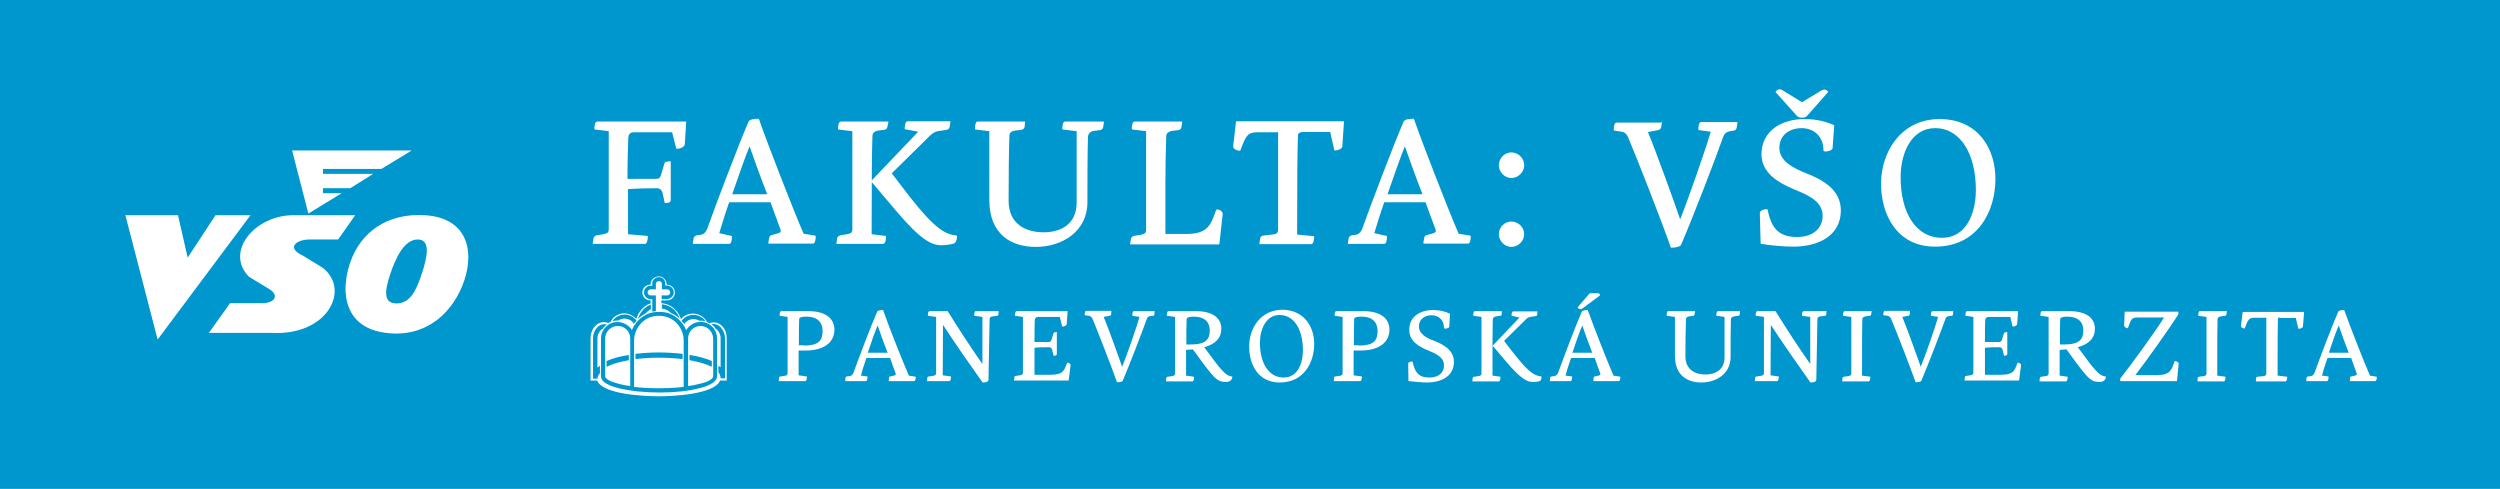 <?xml version="1.0" encoding="utf-8"?>
<!-- Generator: Adobe Illustrator 26.3.1, SVG Export Plug-In . SVG Version: 6.00 Build 0)  -->
<svg version="1.1" id="Vrstva_1" xmlns="http://www.w3.org/2000/svg" xmlns:xlink="http://www.w3.org/1999/xlink" x="0px" y="0px"
	 viewBox="0 0 907.2 177.4" style="enable-background:new 0 0 907.2 177.4;" xml:space="preserve">
<style type="text/css">
	.st0{fill:#0096CF;}
	.st1{fill:#024D6D;}
	.st2{fill:#014D6D;}
	.st3{fill:#FFFFFF;}
	.st4{fill:#0097CF;}
</style>
<rect x="-33.1" y="-12.9" class="st4" width="960.8" height="203.2"/>
<g>
	<g>
		<path class="st3" d="M248.9,44.1c0.1,0,0.1,0.1,0.1,0.2l-0.5,8.1c-0.2,1-1.7,1.6-2.9,1.6c-0.1,0-0.2-0.1-0.2-0.1l-1.5-5.9h-13.9
			c-1.4,0-1.9,0.8-2,1.9c-0.1,3.1-0.3,7.3-0.3,15h10.5c1.1,0,1.5-0.6,1.9-2.2l0.9-3c0.1-0.6,0.4-1,0.9-1l1.2-0.2
			c0.1,0,0.3,0.1,0.3,0.2v13.9c0,1-1.2,1.1-2,1.1c-0.1,0-0.2-0.1-0.2-0.1l-0.8-3.7c-0.3-0.9-0.9-1.6-2.1-1.6
			c-3.9,0-6.6,0.1-10.4,0.3V85l7,0.6c0.1,0,0.2,0.1,0.2,0.2c0,0.9-0.3,2.7-1,2.7h-18.8c-0.1,0-0.2-0.1-0.2-0.2l0.3-1.9
			c0.1-0.4,0.4-0.8,1.1-1l2.4-0.4c1.5-0.3,2-0.6,2-1.8V47.6l-5-0.6c-0.1,0-0.2-0.1-0.2-0.2c0-0.9,0.1-2.7,1.1-2.7H248.9z"/>
		<path class="st3" d="M265.4,85.6c0.1,0,0.2,0.1,0.2,0.2c0,0.9-0.1,2.7-1,2.7h-13c-0.1,0-0.2-0.1-0.2-0.2l0.3-1.9
			c0.1-0.4,0.5-0.8,1-1l1.5-0.2c1.2-0.1,2-1.1,2.4-2.1c2.8-7.9,10.9-29.3,15-38.9c0.4-1,2.4-1.1,3.6-1.1c0.1,0,0.2,0.1,0.2,0.1
			c3.1,8.9,12.2,32.3,16.2,41.6l4.2,0.7c0.1,0,0.2,0.1,0.2,0.2c0,0.9-0.1,2.7-1,2.7h-16c-0.1,0-0.2-0.1-0.2-0.2l0.3-1.9
			c0.1-0.4,0.4-0.9,0.9-1l1.5-0.4c1.5-0.4,2.1-0.6,1.7-1.7c-1.3-3.4-2.2-6.1-3.6-9.8h-15c-1.9,5.4-2.9,9.1-3.6,11.2L265.4,85.6z
			 M265.7,70.5h12.7c-2.6-6.6-5-13.5-6.4-17.4C270.5,56.7,268.1,63.6,265.7,70.5z"/>
		<path class="st3" d="M322,46.1c-0.1,0.5-0.3,0.8-1,1l-2.4,0.3c-1.3,0.2-2,1-2,1.9c-0.2,5.4-0.3,13.8-0.3,35.7l5,0.6
			c0.1,0,0.2,0.1,0.2,0.2c0,0.9-0.1,2.7-1.1,2.7h-16.7c-0.1,0-0.2-0.1-0.2-0.2l0.3-1.9c0.1-0.4,0.5-0.8,1.1-1l2.4-0.4
			c1.5-0.3,2-0.6,2-1.8V47.6l-5-0.6c-0.1,0-0.2-0.1-0.2-0.2c0-0.9,0.1-2.7,1.1-2.7h17c0.1,0,0.2,0.1,0.2,0.2L322,46.1z M328.4,46.9
			c-0.1,0-0.1-0.1-0.1-0.2c0-0.9,0.1-2.7,1.1-2.7h15.3c0.1,0,0.2,0.1,0.2,0.2l-0.3,1.9c-0.1,0.4-0.4,0.9-1,1l-3.3,0.5
			c-1,0.2-1.9,0.8-2.6,1.4l-14.1,13.9c2.2,2.8,4.4,5.8,6.6,8.6c9.7,12.3,13,13.4,16.9,14c0.1,0,0.2,0.1,0.2,0.2
			c0,1.4-0.5,2.6-1.3,2.7c-0.3,0.1-2.2,0.6-4.4,0.6c-3.5,0-7.5-1.9-16.6-12.7l-8.8-10.4c-0.1-0.1-0.1-0.2,0-0.3l17-17.8L328.4,46.9z
			"/>
		<path class="st3" d="M371.8,46.1c-0.1,0.4-0.4,0.8-1.1,1l-2.4,0.3c-1.4,0.2-2,0.8-2,1.9c-0.2,3.3-0.3,16.4-0.3,23.5
			c0,8.6,6.3,11.5,12.7,11.5c6,0,12-2.7,12-10.9V47.6l-5-0.6c-0.1,0-0.2-0.1-0.2-0.2c0-0.9,0.1-2.7,1-2.7h13.9
			c0.1,0,0.2,0.1,0.2,0.2l-0.3,1.9c-0.1,0.4-0.4,0.9-1,1l-2.4,0.3c-1.3,0.2-2,1.1-2.1,2.1c-0.2,6-0.2,19-0.2,23.8
			c0,10.6-9.2,16.2-18.7,16.2c-8.6,0-16.9-4.2-16.9-17.1V47.6l-5-0.6c-0.1,0-0.2-0.1-0.2-0.2c0-0.9,0.1-2.7,1-2.7h17
			c0.1,0,0.2,0.1,0.2,0.2L371.8,46.1z"/>
		<path class="st3" d="M428.8,44.1c0.1,0,0.2,0.1,0.2,0.2l-0.3,1.9c-0.1,0.5-0.3,0.8-1,1l-2.5,0.3c-1.3,0.3-2,1-2,1.9
			c-0.4,11.7-0.3,23.4-0.3,35.5h7.5c8,0,9-3.3,10.9-8.7c0-0.1,0.1-0.2,0.3-0.2c0.9,0,2,0.6,2.1,1.6l-1.2,10.9c0,0.1-0.1,0.2-0.2,0.2
			h-32c-0.1,0-0.2-0.1-0.2-0.2l0.3-1.9c0.1-0.4,0.4-0.8,1.1-1l2.4-0.4c1.5-0.3,2-0.6,2-1.8V47.6l-5-0.6c-0.1,0-0.2-0.1-0.2-0.2
			c0-0.9,0.1-2.7,1.1-2.7H428.8z"/>
		<path class="st3" d="M472.3,48c-0.6,0-1.3,0.3-1.3,1.2c-0.2,5.8-0.3,14.1-0.3,35.9l6,0.6c0.1,0,0.2,0.1,0.2,0.2
			c0,0.9-0.3,2.7-1,2.7h-18.7c-0.1,0-0.2-0.1-0.2-0.2l0.3-1.9c0.1-0.5,0.3-0.8,1-1l3.5-0.4c1.4-0.1,2-0.6,2-1.8V48h-7.4
			c-3.7,0-4.3,1.2-6.3,6.6c0,0.1-0.1,0.1-0.2,0.1c-0.8,0-2.5-0.5-2.4-1.7l1-8.8c0-0.1,0.1-0.2,0.2-0.2h38.8c0.1,0,0.2,0.1,0.2,0.2
			l-0.6,8.9c-0.1,1-1.7,1.5-2.7,1.5c-0.1,0-0.2-0.1-0.2-0.1l-1.5-6.6H472.3z"/>
		<path class="st3" d="M503.1,85.6c0.1,0,0.2,0.1,0.2,0.2c0,0.9-0.1,2.7-1,2.7h-13c-0.1,0-0.2-0.1-0.2-0.2l0.3-1.9
			c0.1-0.4,0.5-0.8,1-1l1.5-0.2c1.2-0.1,2-1.1,2.4-2.1c2.8-7.9,10.9-29.3,15-38.9c0.4-1,2.4-1.1,3.6-1.1c0.1,0,0.2,0.1,0.2,0.1
			c3.1,8.9,12.2,32.3,16.2,41.6l4.2,0.7c0.1,0,0.2,0.1,0.2,0.2c0,0.9-0.1,2.7-1,2.7h-16c-0.1,0-0.2-0.1-0.2-0.2l0.3-1.9
			c0.1-0.4,0.4-0.9,0.9-1l1.5-0.4c1.5-0.4,2.1-0.6,1.7-1.7c-1.3-3.4-2.2-6.1-3.6-9.8h-15c-1.9,5.4-2.9,9.1-3.6,11.2L503.1,85.6z
			 M503.5,70.5h12.7c-2.6-6.6-5-13.5-6.4-17.4C508.3,56.7,505.9,63.6,503.5,70.5z"/>
		<path class="st3" d="M553.1,60c0,2.4-2.1,4.6-4.7,4.6c-2.4,0-4.5-2.2-4.5-4.6c0-2.6,2.1-4.7,4.5-4.7C551,55.3,553.1,57.4,553.1,60
			z M553.1,85c0,2.4-2.1,4.6-4.7,4.6c-2.4,0-4.5-2.2-4.5-4.6c0-2.6,2.1-4.6,4.5-4.6C551,80.4,553.1,82.5,553.1,85z"/>
		<path class="st3" d="M602.9,44.1c0.1,0,0.2,0.1,0.2,0.2l-0.3,1.9c-0.1,0.4-0.4,0.8-1,1l-3.8,0.7c2.6,6.2,9.3,24.7,11.7,31.7
			c2.9-7.2,9.4-25.9,11.1-31.8l-4.4-0.6c-0.1,0-0.1-0.1-0.1-0.2c0-0.9,0.1-2.7,1-2.7h13c0.1,0,0.2,0.1,0.2,0.2l-0.3,1.9
			c-0.1,0.4-0.4,0.9-1,1l-1.5,0.2c-1.3,0.3-2,1-2.4,2.1c-2.6,7.4-11,29.3-15.3,39.2c-0.4,0.7-2.4,1-3.5,1c-0.1,0-0.2-0.1-0.2-0.1
			c-3.1-8.9-11.6-30.7-15.5-40c-0.4-1-1.2-1.9-2.4-2l-2.6-0.4c-0.1,0-0.2-0.1-0.2-0.2c0-0.9,0.1-2.7,1-2.7H602.9z"/>
		<path class="st3" d="M654.9,43.2c3.9,0,7.5,0.8,10.6,2.2c0.1,0,0.1,0.1,0.1,0.2l-0.6,8.2c-0.1,1-3.3,1.6-3.3,0.8
			c0-5.4-3.8-8.1-7.9-8.1c-4.2,0-8.1,2.3-8.1,7.2c0,4.7,4.9,7.3,9.8,9.2c5.6,2.2,12.5,5.8,12.5,13.4c0,10-9.3,13.2-17.1,13.2
			c-3.6,0-8.2-0.4-11.8-1c-0.1,0-0.2-0.1-0.2-0.2l-0.3-10.9c0-1.2,1.8-1.5,2.6-1.5c0.1,0,0.2,0.1,0.2,0.1c1.3,6.3,3.6,10,10.7,10
			c6.1,0,9.3-3.4,9.3-7.7c0-5.2-5.2-7.5-10.4-9.6c-5.6-2.4-11.8-5.8-11.8-12.8C639.3,47.5,646.4,43.2,654.9,43.2z M661,32.8
			c0.3-0.1,0.7-0.3,0.9-0.3c0.6,0,1.2,0.3,1.5,0.8c0,0.1,0,0.1-0.1,0.2l-7.6,8.6c-0.4,0.4-0.8,0.6-1.9,0.6c-0.8,0-1.5-0.3-1.7-0.6
			l-7.7-8.6c-0.1-0.1-0.1-0.2,0-0.3c0.4-0.6,1-0.8,1.5-0.8c0.3,0,0.5,0.1,0.7,0.3v-0.1l7.3,4.5L661,32.8z"/>
		<path class="st3" d="M724.1,64.9c0,12-6.6,24.6-21.9,24.6c-14,0-19.6-11.8-19.6-22.8c0-12,7.6-23.5,21.2-23.5
			C717.7,43.2,724.1,53.8,724.1,64.9z M689.7,64.3c0,13,5.6,22,15,22c8.6,0,12.3-8.5,12.3-17.4c0-12.9-5.5-22.4-14.8-22.4
			C693.7,46.5,689.7,55.4,689.7,64.3z"/>
	</g>
	<g>
		<path class="st3" d="M293.3,112.9c7.2,0,9.5,3.4,9.5,6.7c0,4.8-4,7.6-10.5,7.6h-2.5v9l2.9,0.4c0,0,0.1,0.1,0.1,0.1
			c0,0.5-0.1,1.6-0.6,1.6h-9.5c-0.1,0-0.1,0-0.1-0.1l0.1-1.1c0-0.3,0.2-0.5,0.6-0.5l1.3-0.2c0.9-0.1,1.2-0.4,1.2-1V115l-2.8-0.4
			c0,0-0.1-0.1-0.1-0.1c0-0.5,0.1-1.6,0.6-1.6H293.3z M291.6,125.4c5.4,0,6.9-1.7,6.9-5.3c0-2.8-1.5-5.2-5.9-5.2
			c-1.9,0-2.5,0.3-2.6,0.9c-0.1,2-0.1,5.7-0.1,9.5H291.6z"/>
		<path class="st3" d="M314.7,136.6c0,0,0.1,0.1,0.1,0.1c0,0.5-0.1,1.6-0.6,1.6h-7.4c-0.1,0-0.1,0-0.1-0.1l0.1-1.1
			c0-0.2,0.3-0.5,0.6-0.5l0.9-0.1c0.7-0.1,1.1-0.6,1.4-1.2c1.6-4.5,6.2-16.7,8.6-22.2c0.3-0.5,1.4-0.6,2.1-0.6c0,0,0.1,0,0.1,0.1
			c1.7,5.1,7,18.4,9.3,23.7l2.4,0.4c0,0,0.1,0.1,0.1,0.1c0,0.5-0.1,1.5-0.6,1.5h-9.1c-0.1,0-0.1,0-0.1-0.1l0.1-1.1
			c0-0.3,0.2-0.5,0.5-0.5l0.9-0.2c0.9-0.2,1.2-0.4,1-0.9c-0.7-1.9-1.3-3.5-2-5.6h-8.6c-1.1,3.1-1.7,5.2-2,6.4L314.7,136.6z
			 M314.9,128h7.2c-1.5-3.8-2.9-7.7-3.6-9.9C317.6,120.1,316.2,124,314.9,128z"/>
		<path class="st3" d="M336.8,114.6c0,0-0.1-0.1-0.1-0.1c0-0.5,0.1-1.6,0.6-1.6h6.5c0,0,0.1,0,0.1,0c3.9,6.3,8,12.6,12.6,19.2V115
			l-2.9-0.4c0,0-0.1-0.1-0.1-0.1c0-0.5,0.1-1.6,0.6-1.6h8.2c0.1,0,0.1,0,0.1,0.1l-0.1,1.1c0,0.3-0.2,0.5-0.6,0.5l-1.4,0.2
			c-0.9,0.1-1.2,0.4-1.2,1.1l-0.4,22c0,0.4-0.5,0.9-2.1,0.9c0,0-0.1,0-0.1-0.1c-4.7-6.6-10.2-14.5-14.3-20.8
			c0,4.2-0.1,10.7-0.1,18.3l2.9,0.4c0,0,0.1,0.1,0.1,0.1c0,0.5-0.1,1.6-0.6,1.6h-8c-0.1,0-0.1,0-0.1-0.1l0.1-1.1
			c0-0.2,0.3-0.5,0.6-0.5l1.4-0.2c0.9-0.1,1.2-0.4,1.2-1V115L336.8,114.6z"/>
		<path class="st3" d="M387.3,112.9c0.1,0,0.1,0,0.1,0.1l-0.3,4.6c-0.1,0.6-0.9,0.9-1.6,0.9c0,0-0.1,0-0.1-0.1l-0.8-3.4h-7.9
			c-0.8,0-1.1,0.5-1.2,1.1c-0.1,1.7-0.1,4.1-0.1,8h5.2c0.6,0,0.9-0.4,1.1-1.2l0.5-1.7c0.1-0.3,0.2-0.5,0.5-0.6l0.7-0.1
			c0.1,0,0.1,0,0.1,0.1v7.9c0,0.5-0.7,0.6-1.1,0.6c0,0-0.1,0-0.1-0.1l-0.5-2.1c-0.1-0.5-0.5-0.9-1.2-0.9c-1.7,0-3.4,0-5.2,0.2v9.8
			h5.6c4.6,0,5.1-1.2,6.2-4.3c0,0,0.1-0.1,0.1-0.1c0.4,0,1.2,0.3,1.2,0.9l-0.7,5.5c0,0-0.1,0.1-0.1,0.1h-19.6c-0.1,0-0.1,0-0.1-0.1
			l0.1-1.1c0-0.3,0.2-0.5,0.6-0.5l1.3-0.2c0.9-0.1,1.2-0.4,1.2-1V115l-2.8-0.4c0,0-0.1-0.1-0.1-0.1c0-0.5,0.1-1.6,0.6-1.6H387.3z"/>
		<path class="st3" d="M403.2,112.9c0.1,0,0.1,0,0.1,0.1l-0.1,1.1c0,0.3-0.3,0.5-0.6,0.5l-2.1,0.4c1.5,3.5,5.3,14.1,6.7,18.1
			c1.7-4.1,5.4-14.8,6.3-18.1l-2.5-0.4c0,0-0.1-0.1-0.1-0.1c0-0.5,0-1.6,0.6-1.6h7.4c0.1,0,0.1,0,0.1,0.1l-0.1,1.1
			c0,0.3-0.2,0.5-0.6,0.5l-0.9,0.1c-0.8,0.1-1.1,0.5-1.3,1.2c-1.5,4.2-6.3,16.7-8.7,22.3c-0.2,0.4-1.3,0.5-2,0.5c0,0-0.1,0-0.1-0.1
			c-1.8-5.1-6.6-17.5-8.8-22.8c-0.2-0.5-0.7-1.1-1.3-1.2l-1.5-0.2c0,0-0.1-0.1-0.1-0.1c0-0.5,0.1-1.5,0.6-1.5H403.2z"/>
		<path class="st3" d="M447.2,136.7c0,0.9-0.7,1.9-2.2,1.9c-2.9,0-3.8-0.6-8.6-7c-1.2-1.6-2.3-3.2-3.5-4.8c-0.7,0-1.8,0.1-2.5,0.2
			v9.3l2.8,0.4c0,0,0.1,0.1,0.1,0.1c0,0.5-0.1,1.6-0.6,1.6h-9.5c-0.1,0-0.1,0-0.1-0.1l0.1-1.1c0-0.2,0.3-0.5,0.6-0.5l1.4-0.2
			c0.9-0.1,1.2-0.4,1.2-1V115l-2.9-0.4c0,0-0.1-0.1-0.1-0.1c0-0.5,0.1-1.6,0.6-1.6h9.8c7.1,0,9.4,3.1,9.4,6.4c0,3.4-2.2,5.6-6.2,6.7
			c0.8,1.1,1.6,2.1,2.3,3.1c4.9,6.8,6.2,7.3,7.7,7.5L447.2,136.7z M432.2,125c5.4,0,6.8-1.9,6.8-5.1c0-2.8-1.6-5-5.9-5
			c-1.8,0-2.5,0.4-2.5,1c-0.1,1.9-0.1,5.2-0.1,9.1H432.2z"/>
		<path class="st3" d="M476.9,124.8c0,6.8-3.8,14-12.5,14c-8,0-11.1-6.7-11.1-13c0-6.9,4.3-13.4,12.1-13.4
			C473.2,112.5,476.9,118.5,476.9,124.8z M457.2,124.4c0,7.4,3.2,12.6,8.6,12.6c4.9,0,7-4.8,7-9.9c0-7.4-3.1-12.8-8.5-12.8
			C459.5,114.3,457.2,119.4,457.2,124.4z"/>
		<path class="st3" d="M494.7,112.9c7.2,0,9.5,3.4,9.5,6.7c0,4.8-4,7.6-10.5,7.6h-2.5v9l2.9,0.4c0,0,0.1,0.1,0.1,0.1
			c0,0.5-0.1,1.6-0.6,1.6h-9.5c-0.1,0-0.1,0-0.1-0.1l0.1-1.1c0-0.3,0.2-0.5,0.6-0.5l1.3-0.2c0.9-0.1,1.2-0.4,1.2-1V115l-2.8-0.4
			c0,0-0.1-0.1-0.1-0.1c0-0.5,0.1-1.6,0.6-1.6H494.7z M493,125.4c5.4,0,6.9-1.7,6.9-5.3c0-2.8-1.5-5.2-5.9-5.2
			c-1.9,0-2.5,0.3-2.6,0.9c-0.1,2-0.1,5.7-0.1,9.5H493z"/>
		<path class="st3" d="M520.1,112.5c2.2,0,4.3,0.5,6,1.3c0,0,0.1,0.1,0.1,0.1l-0.3,4.7c-0.1,0.6-1.9,0.9-1.9,0.4
			c0-3.1-2.2-4.6-4.5-4.6c-2.4,0-4.6,1.3-4.6,4.1c0,2.7,2.8,4.2,5.6,5.2c3.2,1.3,7.1,3.3,7.1,7.6c0,5.7-5.3,7.5-9.7,7.5
			c-2,0-4.7-0.3-6.7-0.5c0,0-0.1-0.1-0.1-0.1l-0.1-6.2c0-0.7,1-0.8,1.5-0.8c0,0,0.1,0,0.1,0.1c0.8,3.6,2,5.7,6.1,5.7
			c3.5,0,5.3-1.9,5.3-4.4c0-3-3-4.3-5.9-5.5c-3.2-1.3-6.7-3.3-6.7-7.3C511.3,114.9,515.3,112.5,520.1,112.5z"/>
		<path class="st3" d="M544.9,114.1c0,0.3-0.2,0.5-0.6,0.5l-1.4,0.2c-0.7,0.1-1.1,0.5-1.2,1.1c-0.1,3.1-0.1,7.9-0.1,20.4l2.8,0.4
			c0,0,0.1,0.1,0.1,0.1c0,0.5-0.1,1.6-0.6,1.6h-9.5c-0.1,0-0.1,0-0.1-0.1l0.1-1.1c0-0.2,0.3-0.5,0.6-0.5l1.4-0.2
			c0.9-0.1,1.2-0.4,1.2-1V115l-2.9-0.4c0,0-0.1-0.1-0.1-0.1c0-0.5,0.1-1.6,0.6-1.6h9.7c0.1,0,0.1,0,0.1,0.1L544.9,114.1z
			 M548.6,114.6c0,0-0.1-0.1-0.1-0.1c0-0.5,0.1-1.5,0.6-1.5h8.7c0.1,0,0.1,0,0.1,0.1l-0.1,1.1c0,0.3-0.2,0.5-0.6,0.5l-1.9,0.3
			c-0.6,0.1-1.1,0.4-1.5,0.8l-8,7.9c1.2,1.6,2.5,3.3,3.8,4.9c5.5,7,7.4,7.7,9.7,8c0,0,0.1,0.1,0.1,0.1c0,0.8-0.3,1.5-0.7,1.6
			c-0.2,0.1-1.2,0.3-2.5,0.3c-2,0-4.3-1.1-9.5-7.2l-5-5.9c0,0,0-0.1,0-0.1l9.7-10.2L548.6,114.6z"/>
		<path class="st3" d="M570.4,136.6c0,0,0.1,0.1,0.1,0.1c0,0.5-0.1,1.6-0.6,1.6h-7.4c-0.1,0-0.1,0-0.1-0.1l0.1-1.1
			c0-0.2,0.3-0.5,0.6-0.5l0.9-0.1c0.7-0.1,1.1-0.6,1.4-1.2c1.6-4.5,6.2-16.7,8.6-22.2c0.3-0.5,1.4-0.6,2.1-0.6c0,0,0.1,0,0.1,0.1
			c1.8,5.1,7,18.4,9.3,23.7l2.4,0.4c0,0,0.1,0.1,0.1,0.1c0,0.5-0.1,1.5-0.6,1.5h-9.1c-0.1,0-0.1,0-0.1-0.1l0.1-1.1
			c0-0.3,0.2-0.5,0.5-0.5l0.9-0.2c0.9-0.2,1.2-0.4,1-0.9c-0.7-1.9-1.3-3.5-2-5.6h-8.6c-1.1,3.1-1.7,5.2-2,6.4L570.4,136.6z
			 M570.6,128h7.2c-1.5-3.8-2.9-7.7-3.6-9.9C573.3,120.1,571.9,124,570.6,128z M574,112.1c-0.5,0.3-1.5-0.1-1.5-0.6l4.4-5.1
			c0,0,0,0,0.1,0h2.7c0.5,0,0.9,0.2,0.9,0.6c0,0.2-0.3,0.4-0.4,0.5L574,112.1z"/>
		<path class="st3" d="M614.9,114.1c0,0.3-0.2,0.5-0.6,0.5l-1.3,0.2c-0.8,0.1-1.1,0.4-1.2,1.1c-0.1,1.9-0.2,9.4-0.2,13.4
			c0,4.9,3.6,6.6,7.3,6.6c3.4,0,6.9-1.6,6.9-6.2V115l-2.9-0.4c0,0-0.1-0.1-0.1-0.1c0-0.5,0.1-1.6,0.6-1.6h7.9c0.1,0,0.1,0,0.1,0.1
			l-0.1,1.1c0,0.3-0.2,0.5-0.6,0.5l-1.4,0.2c-0.8,0.1-1.2,0.6-1.2,1.2c-0.1,3.4-0.1,10.8-0.1,13.6c0,6-5.2,9.2-10.6,9.2
			c-4.9,0-9.6-2.4-9.6-9.7V115l-2.9-0.4c0,0-0.1-0.1-0.1-0.1c0-0.5,0.1-1.6,0.5-1.6h9.7c0.1,0,0.1,0,0.1,0.1L614.9,114.1z"/>
		<path class="st3" d="M637.2,114.6c0,0-0.1-0.1-0.1-0.1c0-0.5,0.1-1.6,0.6-1.6h6.5c0,0,0.1,0,0.1,0c3.9,6.3,8,12.6,12.6,19.2V115
			l-2.9-0.4c0,0-0.1-0.1-0.1-0.1c0-0.5,0.1-1.6,0.6-1.6h8.2c0.1,0,0.1,0,0.1,0.1l-0.1,1.1c0,0.3-0.2,0.5-0.6,0.5l-1.4,0.2
			c-0.9,0.1-1.2,0.4-1.2,1.1l-0.4,22c0,0.4-0.5,0.9-2.1,0.9c0,0-0.1,0-0.1-0.1c-4.7-6.6-10.2-14.5-14.3-20.8
			c0,4.2-0.1,10.7-0.1,18.3l2.9,0.4c0,0,0.1,0.1,0.1,0.1c0,0.5-0.1,1.6-0.6,1.6h-8c-0.1,0-0.1,0-0.1-0.1l0.1-1.1
			c0-0.2,0.3-0.5,0.6-0.5l1.4-0.2c0.9-0.1,1.2-0.4,1.2-1V115L637.2,114.6z"/>
		<path class="st3" d="M679,114.1c0,0.3-0.2,0.5-0.6,0.5l-1.4,0.2c-0.8,0.1-1.2,0.5-1.2,1.1c-0.1,3.1-0.1,7.9-0.1,20.4l2.9,0.4
			c0,0,0.1,0.1,0.1,0.1c0,0.5-0.1,1.6-0.6,1.6h-9.5c-0.1,0-0.1,0-0.1-0.1l0.1-1.1c0-0.2,0.3-0.5,0.6-0.5l1.4-0.2
			c0.9-0.1,1.2-0.4,1.2-1V115l-2.9-0.4c0,0-0.1-0.1-0.1-0.1c0-0.5,0.1-1.6,0.6-1.6h9.7c0.1,0,0.1,0,0.1,0.1L679,114.1z"/>
		<path class="st3" d="M693,112.9c0.1,0,0.1,0,0.1,0.1l-0.1,1.1c0,0.3-0.3,0.5-0.6,0.5l-2.1,0.4c1.5,3.5,5.3,14.1,6.7,18.1
			c1.7-4.1,5.4-14.8,6.3-18.1l-2.5-0.4c0,0-0.1-0.1-0.1-0.1c0-0.5,0-1.6,0.6-1.6h7.4c0.1,0,0.1,0,0.1,0.1l-0.1,1.1
			c0,0.3-0.2,0.5-0.6,0.5l-0.9,0.1c-0.8,0.1-1.1,0.5-1.3,1.2c-1.5,4.2-6.3,16.7-8.7,22.3c-0.2,0.4-1.3,0.5-2,0.5c0,0-0.1,0-0.1-0.1
			c-1.8-5.1-6.6-17.5-8.8-22.8c-0.2-0.5-0.7-1.1-1.3-1.2l-1.5-0.2c0,0-0.1-0.1-0.1-0.1c0-0.5,0.1-1.5,0.6-1.5H693z"/>
		<path class="st3" d="M732.2,112.9c0.1,0,0.1,0,0.1,0.1l-0.3,4.6c-0.1,0.6-0.9,0.9-1.6,0.9c0,0-0.1,0-0.1-0.1l-0.8-3.4h-7.9
			c-0.8,0-1.1,0.5-1.2,1.1c-0.1,1.7-0.1,4.1-0.1,8h5.2c0.6,0,0.9-0.4,1.1-1.2l0.5-1.7c0.1-0.3,0.2-0.5,0.5-0.6l0.7-0.1
			c0.1,0,0.1,0,0.1,0.1v7.9c0,0.5-0.7,0.6-1.1,0.6c0,0-0.1,0-0.1-0.1l-0.5-2.1c-0.1-0.5-0.5-0.9-1.2-0.9c-1.7,0-3.4,0-5.2,0.2v9.8
			h5.6c4.6,0,5.1-1.2,6.2-4.3c0,0,0.1-0.1,0.1-0.1c0.4,0,1.2,0.3,1.2,0.9l-0.7,5.5c0,0-0.1,0.1-0.1,0.1H713c-0.1,0-0.1,0-0.1-0.1
			l0.1-1.1c0-0.3,0.2-0.5,0.6-0.5l1.3-0.2c0.9-0.1,1.2-0.4,1.2-1V115l-2.8-0.4c0,0-0.1-0.1-0.1-0.1c0-0.5,0.1-1.6,0.6-1.6H732.2z"/>
		<path class="st3" d="M764.2,136.7c0,0.9-0.7,1.9-2.2,1.9c-2.9,0-3.8-0.6-8.6-7c-1.2-1.6-2.3-3.2-3.5-4.8c-0.7,0-1.8,0.1-2.5,0.2
			v9.3l2.8,0.4c0,0,0.1,0.1,0.1,0.1c0,0.5-0.1,1.6-0.6,1.6h-9.5c-0.1,0-0.1,0-0.1-0.1l0.1-1.1c0-0.2,0.3-0.5,0.6-0.5l1.4-0.2
			c0.9-0.1,1.2-0.4,1.2-1V115l-2.9-0.4c0,0-0.1-0.1-0.1-0.1c0-0.5,0.1-1.6,0.6-1.6h9.8c7.1,0,9.4,3.1,9.4,6.4c0,3.4-2.2,5.6-6.2,6.7
			c0.8,1.1,1.6,2.1,2.3,3.1c4.9,6.8,6.2,7.3,7.7,7.5L764.2,136.7z M749.2,125c5.4,0,6.8-1.9,6.8-5.1c0-2.8-1.6-5-5.9-5
			c-1.8,0-2.5,0.4-2.5,1c-0.1,1.9-0.1,5.2-0.1,9.1H749.2z"/>
		<path class="st3" d="M790.4,113c0.2,0.4,0.1,0.8,0,1.2c-3.1,4.9-11.4,16.6-15.5,21.9h8c4.6,0,5.2-1.9,6.2-5c0,0,0.1-0.1,0.1-0.1
			c0.4,0,1.4,0.4,1.4,0.9l-0.6,6.3c0,0.1,0,0.1-0.1,0.1h-20.4c0,0-0.1-0.1-0.1-0.1c-0.1-0.4,0-0.8,0.2-1.1
			c4.1-5.2,12.6-16.9,15.7-21.9h-9.6c-2.2,0-2.4,0.7-3.5,3.8c0,0,0,0.1-0.1,0.1c-0.4,0-1.2-0.4-1.3-0.9l0.2-5c0-0.1,0-0.1,0.1-0.1
			h19.3L790.4,113z"/>
		<path class="st3" d="M807.9,114.1c0,0.3-0.2,0.5-0.6,0.5l-1.4,0.2c-0.8,0.1-1.2,0.5-1.2,1.1c-0.1,3.1-0.1,7.9-0.1,20.4l2.9,0.4
			c0,0,0.1,0.1,0.1,0.1c0,0.5-0.1,1.6-0.6,1.6h-9.5c-0.1,0-0.1,0-0.1-0.1l0.1-1.1c0-0.2,0.3-0.5,0.6-0.5l1.4-0.2
			c0.9-0.1,1.2-0.4,1.2-1V115l-2.9-0.4c0,0-0.1-0.1-0.1-0.1c0-0.5,0.1-1.6,0.6-1.6h9.7c0.1,0,0.1,0,0.1,0.1L807.9,114.1z"/>
		<path class="st3" d="M827.3,115.2c-0.4,0-0.7,0.2-0.7,0.7c-0.1,3.3-0.1,8.1-0.1,20.4l3.4,0.4c0,0,0.1,0,0.1,0.1
			c0,0.5-0.2,1.6-0.6,1.6h-10.7c-0.1,0-0.1,0-0.1-0.1l0.1-1.1c0-0.3,0.2-0.5,0.6-0.5l2-0.2c0.8-0.1,1.1-0.4,1.1-1v-20.2h-4.2
			c-2.1,0-2.5,0.7-3.6,3.8c0,0-0.1,0.1-0.1,0.1c-0.4,0-1.4-0.3-1.3-0.9l0.6-5c0,0,0.1-0.1,0.1-0.1H836c0.1,0,0.1,0,0.1,0.1l-0.4,5.1
			c0,0.6-0.9,0.9-1.6,0.9c0,0-0.1,0-0.1-0.1l-0.9-3.8H827.3z"/>
		<path class="st3" d="M844.9,136.6c0,0,0.1,0.1,0.1,0.1c0,0.5-0.1,1.6-0.6,1.6H837c-0.1,0-0.1,0-0.1-0.1l0.1-1.1
			c0-0.2,0.3-0.5,0.6-0.5l0.9-0.1c0.7-0.1,1.1-0.6,1.4-1.2c1.6-4.5,6.2-16.7,8.6-22.2c0.3-0.5,1.4-0.6,2.1-0.6c0,0,0.1,0,0.1,0.1
			c1.8,5.1,7,18.4,9.3,23.7l2.4,0.4c0,0,0.1,0.1,0.1,0.1c0,0.5-0.1,1.5-0.6,1.5h-9.1c-0.1,0-0.1,0-0.1-0.1l0.1-1.1
			c0-0.3,0.2-0.5,0.5-0.5l0.9-0.2c0.9-0.2,1.2-0.4,1-0.9c-0.7-1.9-1.3-3.5-2-5.6h-8.6c-1.1,3.1-1.7,5.2-2,6.4L844.9,136.6z
			 M845.1,128h7.2c-1.5-3.8-2.9-7.7-3.6-9.9C847.8,120.1,846.4,124,845.1,128z"/>
	</g>
	<g>
		<polygon class="st3" points="45.5,78.1 64.6,78.1 68.1,93.5 78.2,78.1 90.9,78.1 57.2,123.2 		"/>
		<polygon class="st3" points="106,54.6 149.4,54.6 138.4,61.3 117.2,61.3 117.2,63.1 135.4,63.1 127.1,68.3 117.2,68.3 117.2,70.1 
			124,70.1 111.9,77.5 		"/>
		<path class="st3" d="M106.3,78.1h22.6l-6.2,8.8h-10.3c-5.1,0-8.5,3.1-2.6,5.8l7.2,4.4c10.3,7.8,2.1,24.8-18.5,23.7H75.8l7.7-10.8
			h11.8c4.3,0,6.2-2.8,2.4-5.1l-7.4-4.5C81.4,91.2,92.7,78.1,106.3,78.1"/>
		<path class="st3" d="M127,95.5c-3.7,11.1-1.7,23.5,13.1,25.3c15.1,1.9,24.7-8,28.4-19.1c3.7-11.1,0.8-22.6-14.2-23.6
			C140.4,77.2,130.7,84.4,127,95.5 M141.6,99.5c2-6,5.1-12.6,10-12.6c4.9,0,3.4,6.7,1.4,12.6c-2,6-4.2,10.6-9.1,10.6
			C139,110.1,139.6,105.5,141.6,99.5"/>
	</g>
	<g>
		<path class="st3" d="M258.9,117L258.9,117c-0.3,0-0.7,0-1.5,0.3c-0.2-0.1-0.5-0.3-0.8-0.4c-1.9-3.6-6.9-4.2-9.5-1.1
			c-1-3.2-3.7-5.5-7.1-5.8V109h1.6c0.5,0,1,0,1.5-0.2c1.2-0.5,1.8-1.6,1.8-2.6c0-1.5-1.1-2.9-3-2.9c0.1-1.6-1.3-3.1-2.9-3
			c-1.6,0-3,1.4-2.9,3c-1.6-0.1-3.1,1.3-3,2.9c0,1.6,1.4,2.9,3,2.8v1.1c-2.6,0.8-4.4,3.1-5.2,5.6c-3.8-3.8-8.4-1.4-9.3,1.1
			c-0.3,0.1-0.6,0.3-0.9,0.4c-0.8-0.3-1.5-0.3-1.5-0.3c-2.7-0.1-4.9,2.6-4.9,5.8c0,0.9,0,15.4,0,15.4h2.4c2,5.1,17.5,5.7,22.3,5.7
			c4.8,0,20.2-0.6,22.3-5.7h2.4v-15.3C263.8,119.4,261.5,116.9,258.9,117z M229.3,119.8c0.9-2.2,2.6-4.2,4.8-5.4
			c2.1-1.4,5.9-1.5,8.4-0.8c2.9,1,5.3,3.3,6.5,6.2c1.3-2.1,3.8-3.4,6.2-2.9c1.5,0.2,2.9,1.1,3.8,2.3c0.8,1,1.2,2.3,1.2,3.6
			c0,0.4,0,12.6,0,13.7c0,2.5-4.3,3.9-6.5,4.4c-7.6,2-20.3,2.1-29.1,0c-2-0.5-6.5-1.8-6.5-4.3c0-0.7,0-3.4,0-4.2c0-0.2,0-9.2,0-9.6
			c0-0.9,0.2-1.8,0.6-2.6C221.3,115.3,227.3,116.3,229.3,119.8z M231,116.3c-0.3,0.4-0.7,0.8-1,1.2c-1-1.9-3.8-2.5-5.6-1.2
			c-0.7,0-1.4,0.1-2.1,0.2C223.3,114.6,227.6,112.4,231,116.3z M236.2,110.5c0,0.5,0,1.2,0,1.7c-0.7,0.3-1.4,1-2,1.6
			c-1,0.5-2,1.2-2.8,2C232.4,113.1,234,111.3,236.2,110.5z M233.7,106.1c0-1.2,0.8-2.1,1.9-2.4c0.1,0,0.3,0,0.4,0l0.7,0V103
			c0-0.2,0-0.3,0-0.5c0.6-2.6,4.3-2.6,4.7,0.1c0,0.1,0,0.2,0,0.3c0,0.2,0,0.4,0,0.7c0.2,0,0.4,0,0.7,0c0.2,0,0.3,0,0.5,0.1
			c1.2,0.3,1.9,1.3,1.9,2.4c0,0.9-0.5,1.8-1.7,2.3c-0.3,0.1-0.8,0.1-1.1,0.1h-1.6v-1.3c0.6,0,1.6,0,2,0c0.7,0,1.1-0.6,1.1-1.1
			c0-0.5-0.4-1.1-1.1-1.1c-0.4,0-1.5,0-1.9,0c0-0.7,0-1.6,0-2c0-0.6-0.5-1-1.1-1c-0.6,0-1.1,0.5-1.1,1c0,0.3,0,1.7,0,2
			c-0.4,0-1.6,0-1.9,0c-0.7,0-1.1,0.6-1.1,1.1c0,0.5,0.4,1.1,1.1,1.1c0.3,0,1.6,0,1.9,0v5.7c-0.5,0.1-0.9,0.1-1.3,0.2v-4.5H236
			c-0.1,0-0.2,0-0.3,0C234.6,108.2,233.7,107.4,233.7,106.1z M240.2,110.4c3.1,0.4,5.4,2.2,6.5,5.3c-0.9-0.9-2-1.6-3.2-2.1
			c-0.9-0.9-2-1.5-3.3-1.6C240.2,111.8,240.2,110.4,240.2,110.4z M256,116.6c-0.7-0.2-1.5-0.3-2.3-0.2c-1.7-1.2-4.3-0.6-5.4,1.2
			c-0.3-0.4-0.6-0.8-1-1.2C250.2,112.9,254.5,114.2,256,116.6z M215.2,122.8c-0.1-2.7,2-5.7,5-5.1c-0.2,0.2-1,0.8-1.5,1.6
			c-1.1,0.5-1.9,2.2-1.9,3.4c0,0.1,0,10.6,0,10.7c0.3-0.2,0.6-0.5,0.9-0.7c0,0.8,0,1.9,0,2.7c-0.5,0.6-0.9,1.3-0.9,2
			c0,0-1.6,0-1.6,0V122.8z M263.1,122.8v14.5h-1.6c0-0.7-0.3-1.6-0.8-2.2c0-0.8,0-1.6,0-2.4c0.3,0.2,0.6,0.4,0.8,0.6
			c0-0.1,0-10.6,0-10.7c0-1.1-0.7-2.7-1.8-3.3c-0.4-0.7-1.1-1.4-1.6-1.7C261,117.1,263.1,120,263.1,122.8z"/>
		<path class="st3" d="M230.1,123.5c0,0.9,0,16.9,0,16.9s3.7,0.5,8.8,0.5c5.6,0,9.2-0.5,9.2-0.5s0-16.1,0-16.9
			c0-3.8-2.9-8.9-9.1-8.9C233.1,114.6,230.1,119.7,230.1,123.5z M239.1,127.9c2.8,0,5.9,0.2,8.6,0.5v1.9c-2.7-0.3-5.7-0.5-8.6-0.5
			c-3,0-5.9,0.2-8.5,0.5v-1.9C233.3,128.1,236.2,127.9,239.1,127.9z"/>
		<path class="st3" d="M219.6,122.8v13.7c0,0.2,0.1,0.4,0.2,0.6c1.1,1.3,3.5,1.8,5.2,2.3h0c1.1,0.3,2.4,0.5,3.7,0.7v-17.3
			c0-2.4-1.9-4.5-4.5-4.5C221.6,118.3,219.6,120.4,219.6,122.8z M228.2,130.7c-3.2,0.6-5.3,1.1-8.1,2.4V131c2.6-1.1,5-1.7,8.1-2.2
			V130.7z"/>
		<path class="st3" d="M254.2,118.3c-2.6,0-4.5,2.1-4.5,4.5v17.3c1.3-0.2,2.5-0.4,3.7-0.7l0,0c1.6-0.4,4.1-0.9,5.2-2.3
			c0.1-0.2,0.2-0.4,0.2-0.6v-13.7C258.7,120.4,256.8,118.3,254.2,118.3z M250.2,128.8c3.1,0.5,5.5,1.1,8.1,2.2v2.1
			c-2.8-1.3-4.9-1.8-8.1-2.4V128.8z"/>
	</g>
</g>
</svg>
